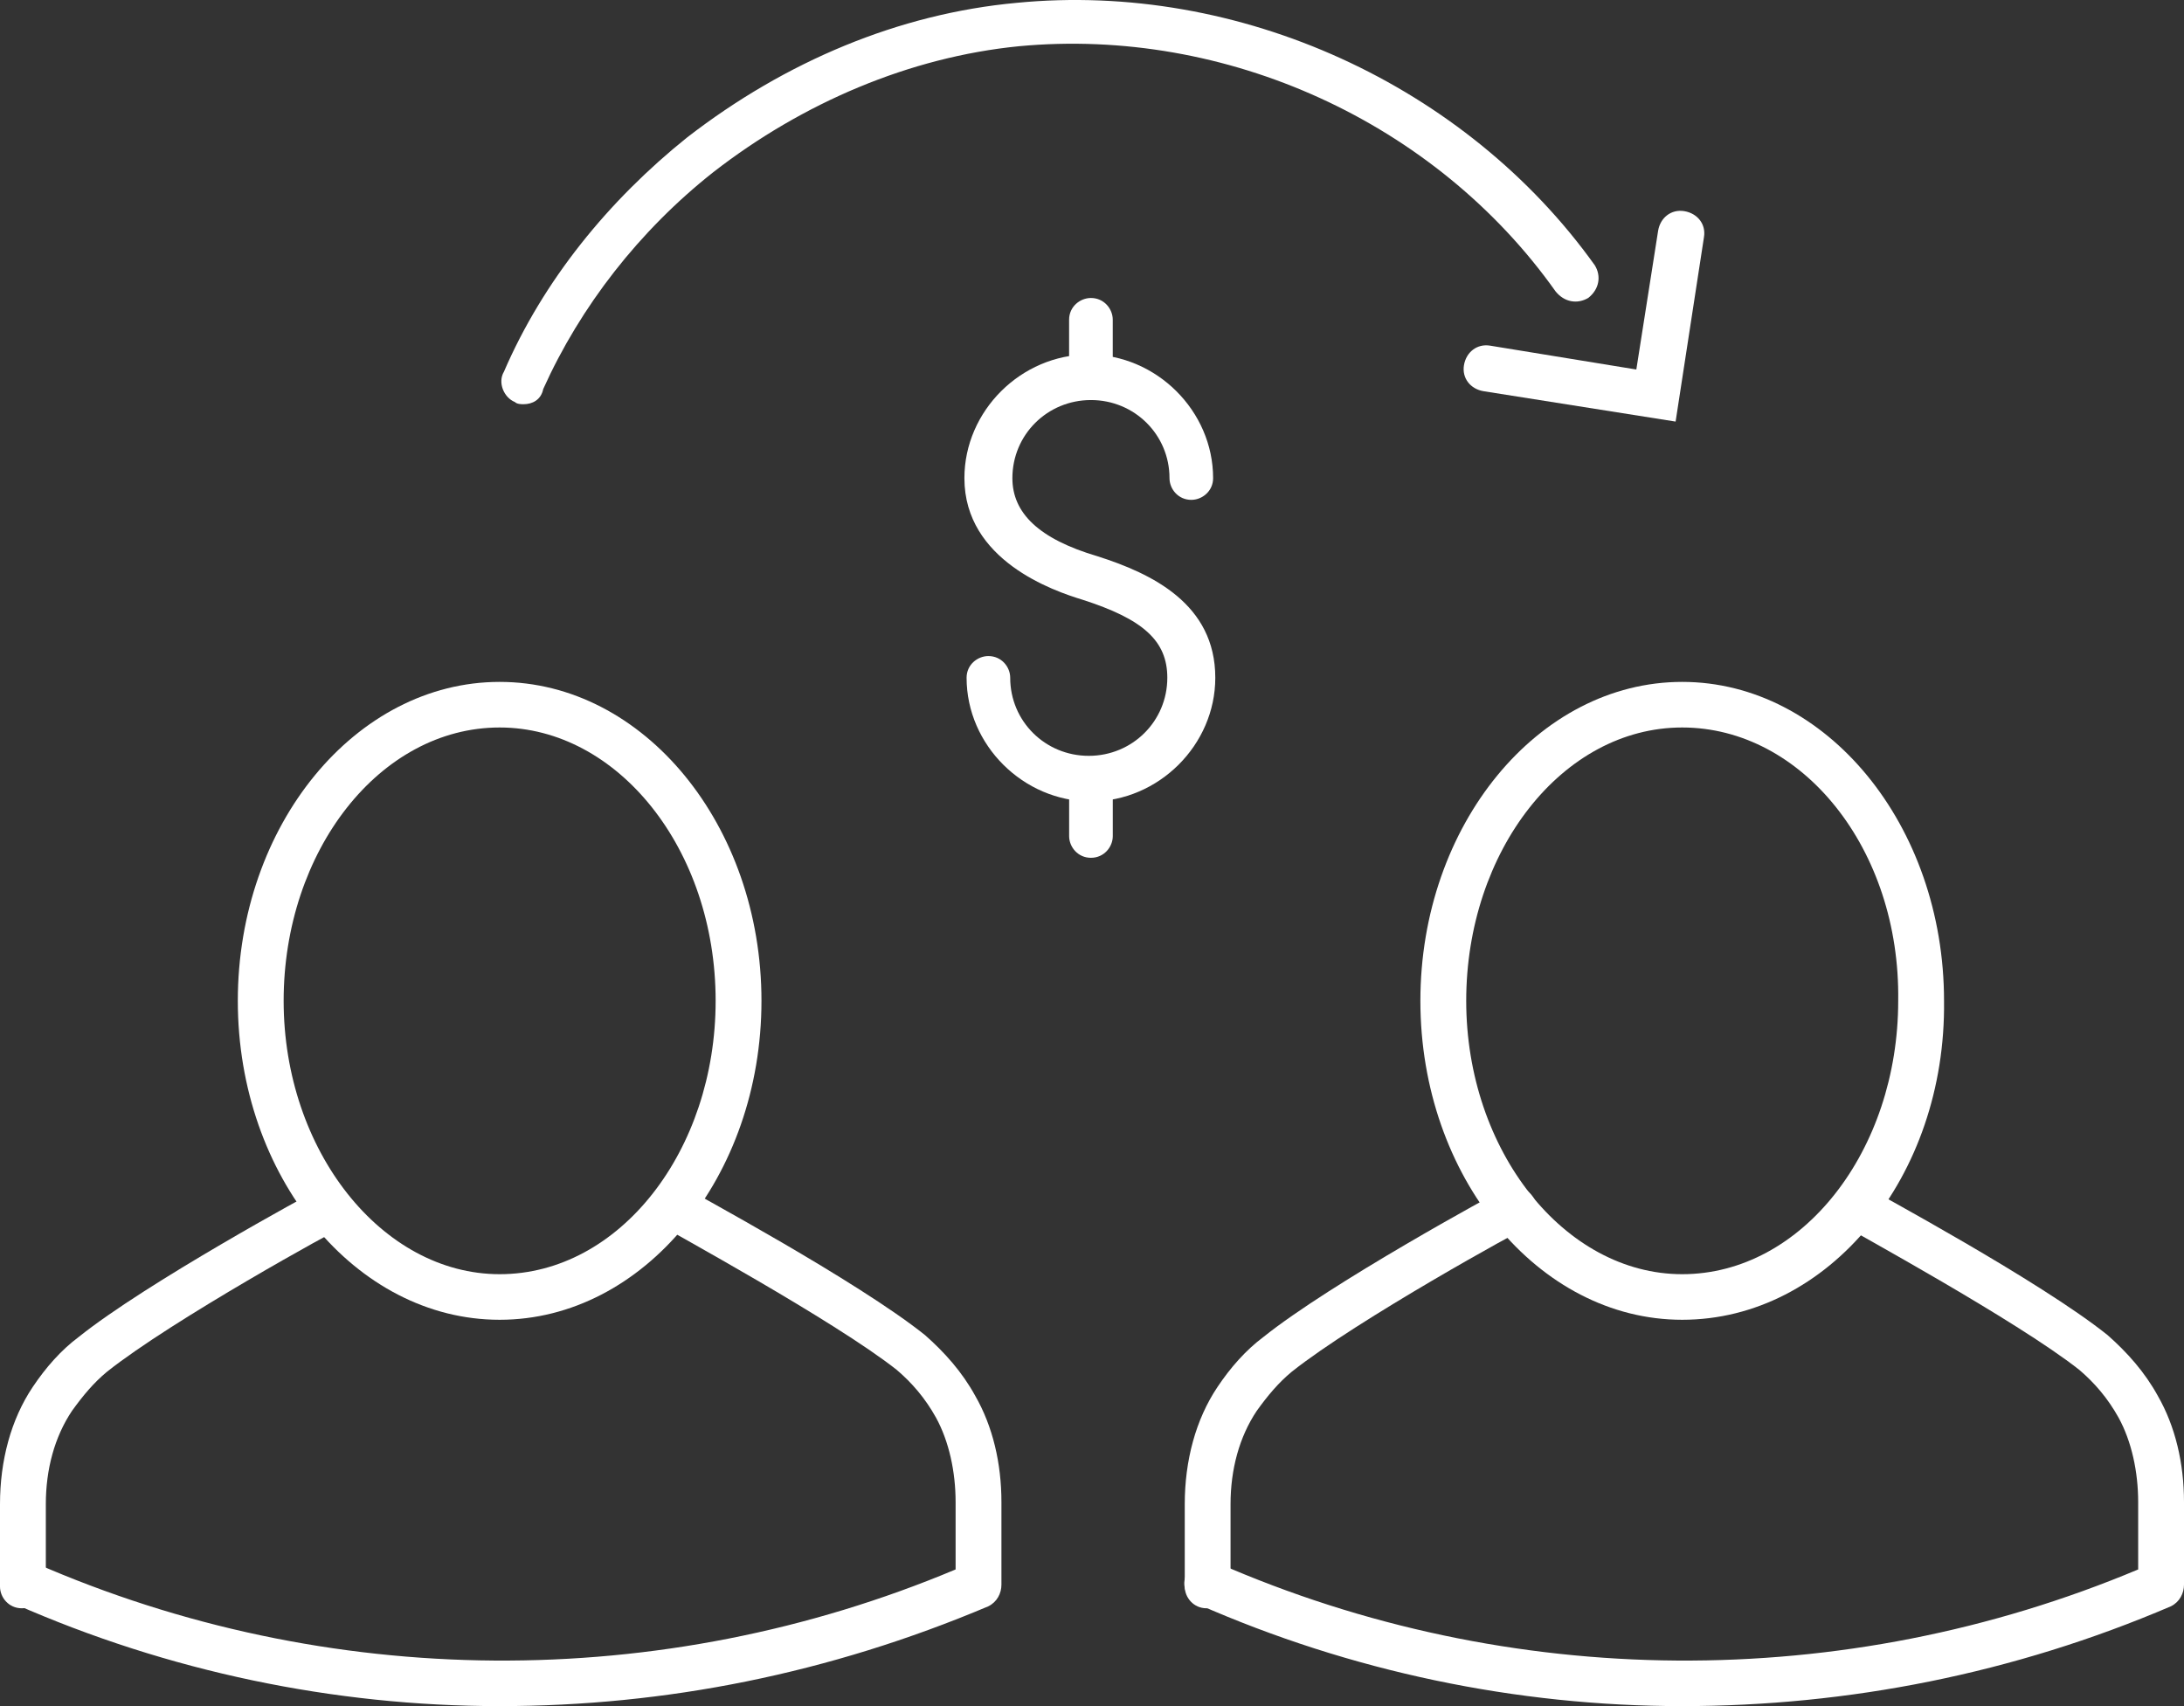 <svg width="64" height="50" viewBox="0 0 64 50" fill="none" xmlns="http://www.w3.org/2000/svg">
<rect x="0" y="0" width="64" height="50" fill="#333333" stroke="none"/>
<path d="M31.969 23.487C29.987 23.487 28.325 21.834 28.325 19.862C28.325 19.481 28.644 19.227 28.964 19.227C29.348 19.227 29.603 19.544 29.603 19.862C29.603 21.134 30.626 22.151 31.905 22.151C33.184 22.151 34.207 21.134 34.207 19.862C34.207 18.782 33.504 18.146 31.713 17.573C30.882 17.319 28.261 16.429 28.261 14.013C28.261 12.042 29.923 10.389 31.905 10.389C33.887 10.389 35.549 12.042 35.549 14.013C35.549 14.394 35.23 14.649 34.91 14.649C34.526 14.649 34.271 14.331 34.271 14.013C34.271 12.741 33.248 11.724 31.969 11.724C30.69 11.724 29.667 12.741 29.667 14.013C29.667 15.03 30.435 15.793 32.161 16.302C33.759 16.811 35.613 17.701 35.613 19.862C35.613 21.834 33.951 23.487 31.969 23.487Z" fill="white"/>
<path d="M31.969 11.658C31.585 11.658 31.329 11.34 31.329 11.022V9.369C31.329 8.987 31.649 8.733 31.969 8.733C32.353 8.733 32.608 9.051 32.608 9.369V11.022C32.608 11.403 32.353 11.658 31.969 11.658Z" fill="white"/>
<path d="M31.969 25.139C31.585 25.139 31.33 24.821 31.33 24.503V22.85C31.33 22.469 31.649 22.214 31.969 22.214C32.353 22.214 32.609 22.532 32.609 22.85V24.503C32.609 24.821 32.353 25.139 31.969 25.139Z" fill="white"/>
<path d="M49.294 50C44.435 50 39.576 48.983 35.101 47.012C34.781 46.885 34.589 46.44 34.781 46.122C34.909 45.804 35.356 45.613 35.676 45.804C44.244 49.555 54.026 49.619 62.657 45.995V44.023C62.657 43.133 62.465 42.243 62.082 41.544C61.762 40.971 61.378 40.526 60.931 40.145C59.077 38.682 54.154 36.012 54.09 35.949C53.77 35.758 53.642 35.376 53.834 35.058C54.026 34.74 54.409 34.613 54.729 34.804C54.921 34.931 59.78 37.538 61.762 39.128C62.337 39.636 62.849 40.209 63.233 40.908C63.744 41.798 64 42.879 64 44.023V46.44C64 46.694 63.872 46.948 63.616 47.075C59.013 49.046 54.154 50 49.294 50Z" fill="white"/>
<path d="M35.357 47.133C34.974 47.133 34.718 46.815 34.718 46.497V44.081C34.718 42.809 35.038 41.601 35.677 40.648C36.06 40.075 36.508 39.567 37.02 39.185C39.002 37.596 43.797 34.989 44.052 34.862C44.372 34.671 44.756 34.798 44.947 35.116C45.139 35.434 45.011 35.815 44.692 36.006C44.628 36.006 39.769 38.676 37.851 40.203C37.467 40.52 37.147 40.902 36.828 41.347C36.316 42.11 36.06 43.064 36.06 44.081V46.497C36.06 46.815 35.741 47.133 35.357 47.133Z" fill="white"/>
<path d="M49.295 38.678C45.076 38.678 41.623 34.481 41.623 29.331C41.623 24.181 45.076 19.984 49.295 19.984C53.515 19.984 56.968 24.181 56.968 29.331C57.032 34.481 53.579 38.678 49.295 38.678ZM49.295 21.32C45.779 21.32 42.966 24.944 42.966 29.331C42.966 33.718 45.843 37.342 49.295 37.342C52.812 37.342 55.625 33.718 55.625 29.331C55.689 24.88 52.812 21.32 49.295 21.32Z" fill="white"/>
<path d="M14.641 50C9.782 50 4.922 48.983 0.447 47.012C0.127 46.885 -0.064 46.44 0.127 46.122C0.255 45.804 0.703 45.613 1.022 45.804C9.59 49.555 19.372 49.619 28.003 45.995V44.023C28.003 43.133 27.811 42.243 27.428 41.544C27.108 40.971 26.724 40.526 26.277 40.145C24.423 38.682 19.5 36.012 19.436 35.949C19.116 35.758 18.988 35.376 19.18 35.058C19.372 34.74 19.756 34.613 20.075 34.804C20.267 34.931 25.126 37.538 27.108 39.128C27.684 39.636 28.195 40.209 28.579 40.908C29.09 41.798 29.346 42.879 29.346 44.023V46.44C29.346 46.694 29.218 46.948 28.962 47.075C24.295 49.046 19.5 50 14.641 50Z" fill="white"/>
<path d="M0.639 47.133C0.256 47.133 0 46.815 0 46.497V44.081C0 42.809 0.32 41.601 0.959 40.648C1.343 40.075 1.79 39.567 2.302 39.185C4.284 37.596 9.079 34.989 9.335 34.862C9.654 34.671 10.038 34.798 10.23 35.116C10.421 35.434 10.294 35.815 9.974 36.006C9.91 36.006 5.051 38.676 3.133 40.203C2.749 40.52 2.43 40.902 2.11 41.347C1.598 42.11 1.343 43.064 1.343 44.081V46.497C1.343 46.815 1.023 47.133 0.639 47.133Z" fill="white"/>
<path d="M14.642 38.678C10.422 38.678 6.969 34.481 6.969 29.331C6.969 24.181 10.422 19.984 14.642 19.984C18.861 19.984 22.314 24.181 22.314 29.331C22.314 34.481 18.861 38.678 14.642 38.678ZM14.642 21.32C11.125 21.32 8.312 24.944 8.312 29.331C8.312 33.718 11.189 37.342 14.642 37.342C18.158 37.342 20.971 33.718 20.971 29.331C20.971 24.88 18.094 21.32 14.642 21.32Z" fill="white"/>
<path d="M15.343 11.846C15.279 11.846 15.152 11.846 15.088 11.782C14.768 11.655 14.576 11.21 14.768 10.892C15.919 8.222 17.837 5.869 20.139 4.025C23.016 1.8 26.34 0.401 29.793 0.083C36.314 -0.553 42.964 2.499 46.736 7.777C46.928 8.095 46.864 8.476 46.544 8.73C46.224 8.921 45.841 8.858 45.585 8.54C42.069 3.58 35.931 0.783 29.857 1.355C26.66 1.673 23.527 3.008 20.906 5.043C18.732 6.759 17.006 8.985 15.919 11.401C15.855 11.719 15.599 11.846 15.343 11.846Z" fill="white"/>
<path d="M49.102 12.355L43.475 11.465C43.092 11.402 42.836 11.084 42.9 10.702C42.964 10.321 43.283 10.066 43.667 10.13L47.951 10.829L48.59 6.76C48.654 6.379 48.974 6.124 49.357 6.188C49.741 6.252 49.997 6.569 49.933 6.951L49.102 12.355Z" fill="white"/>
</svg>
